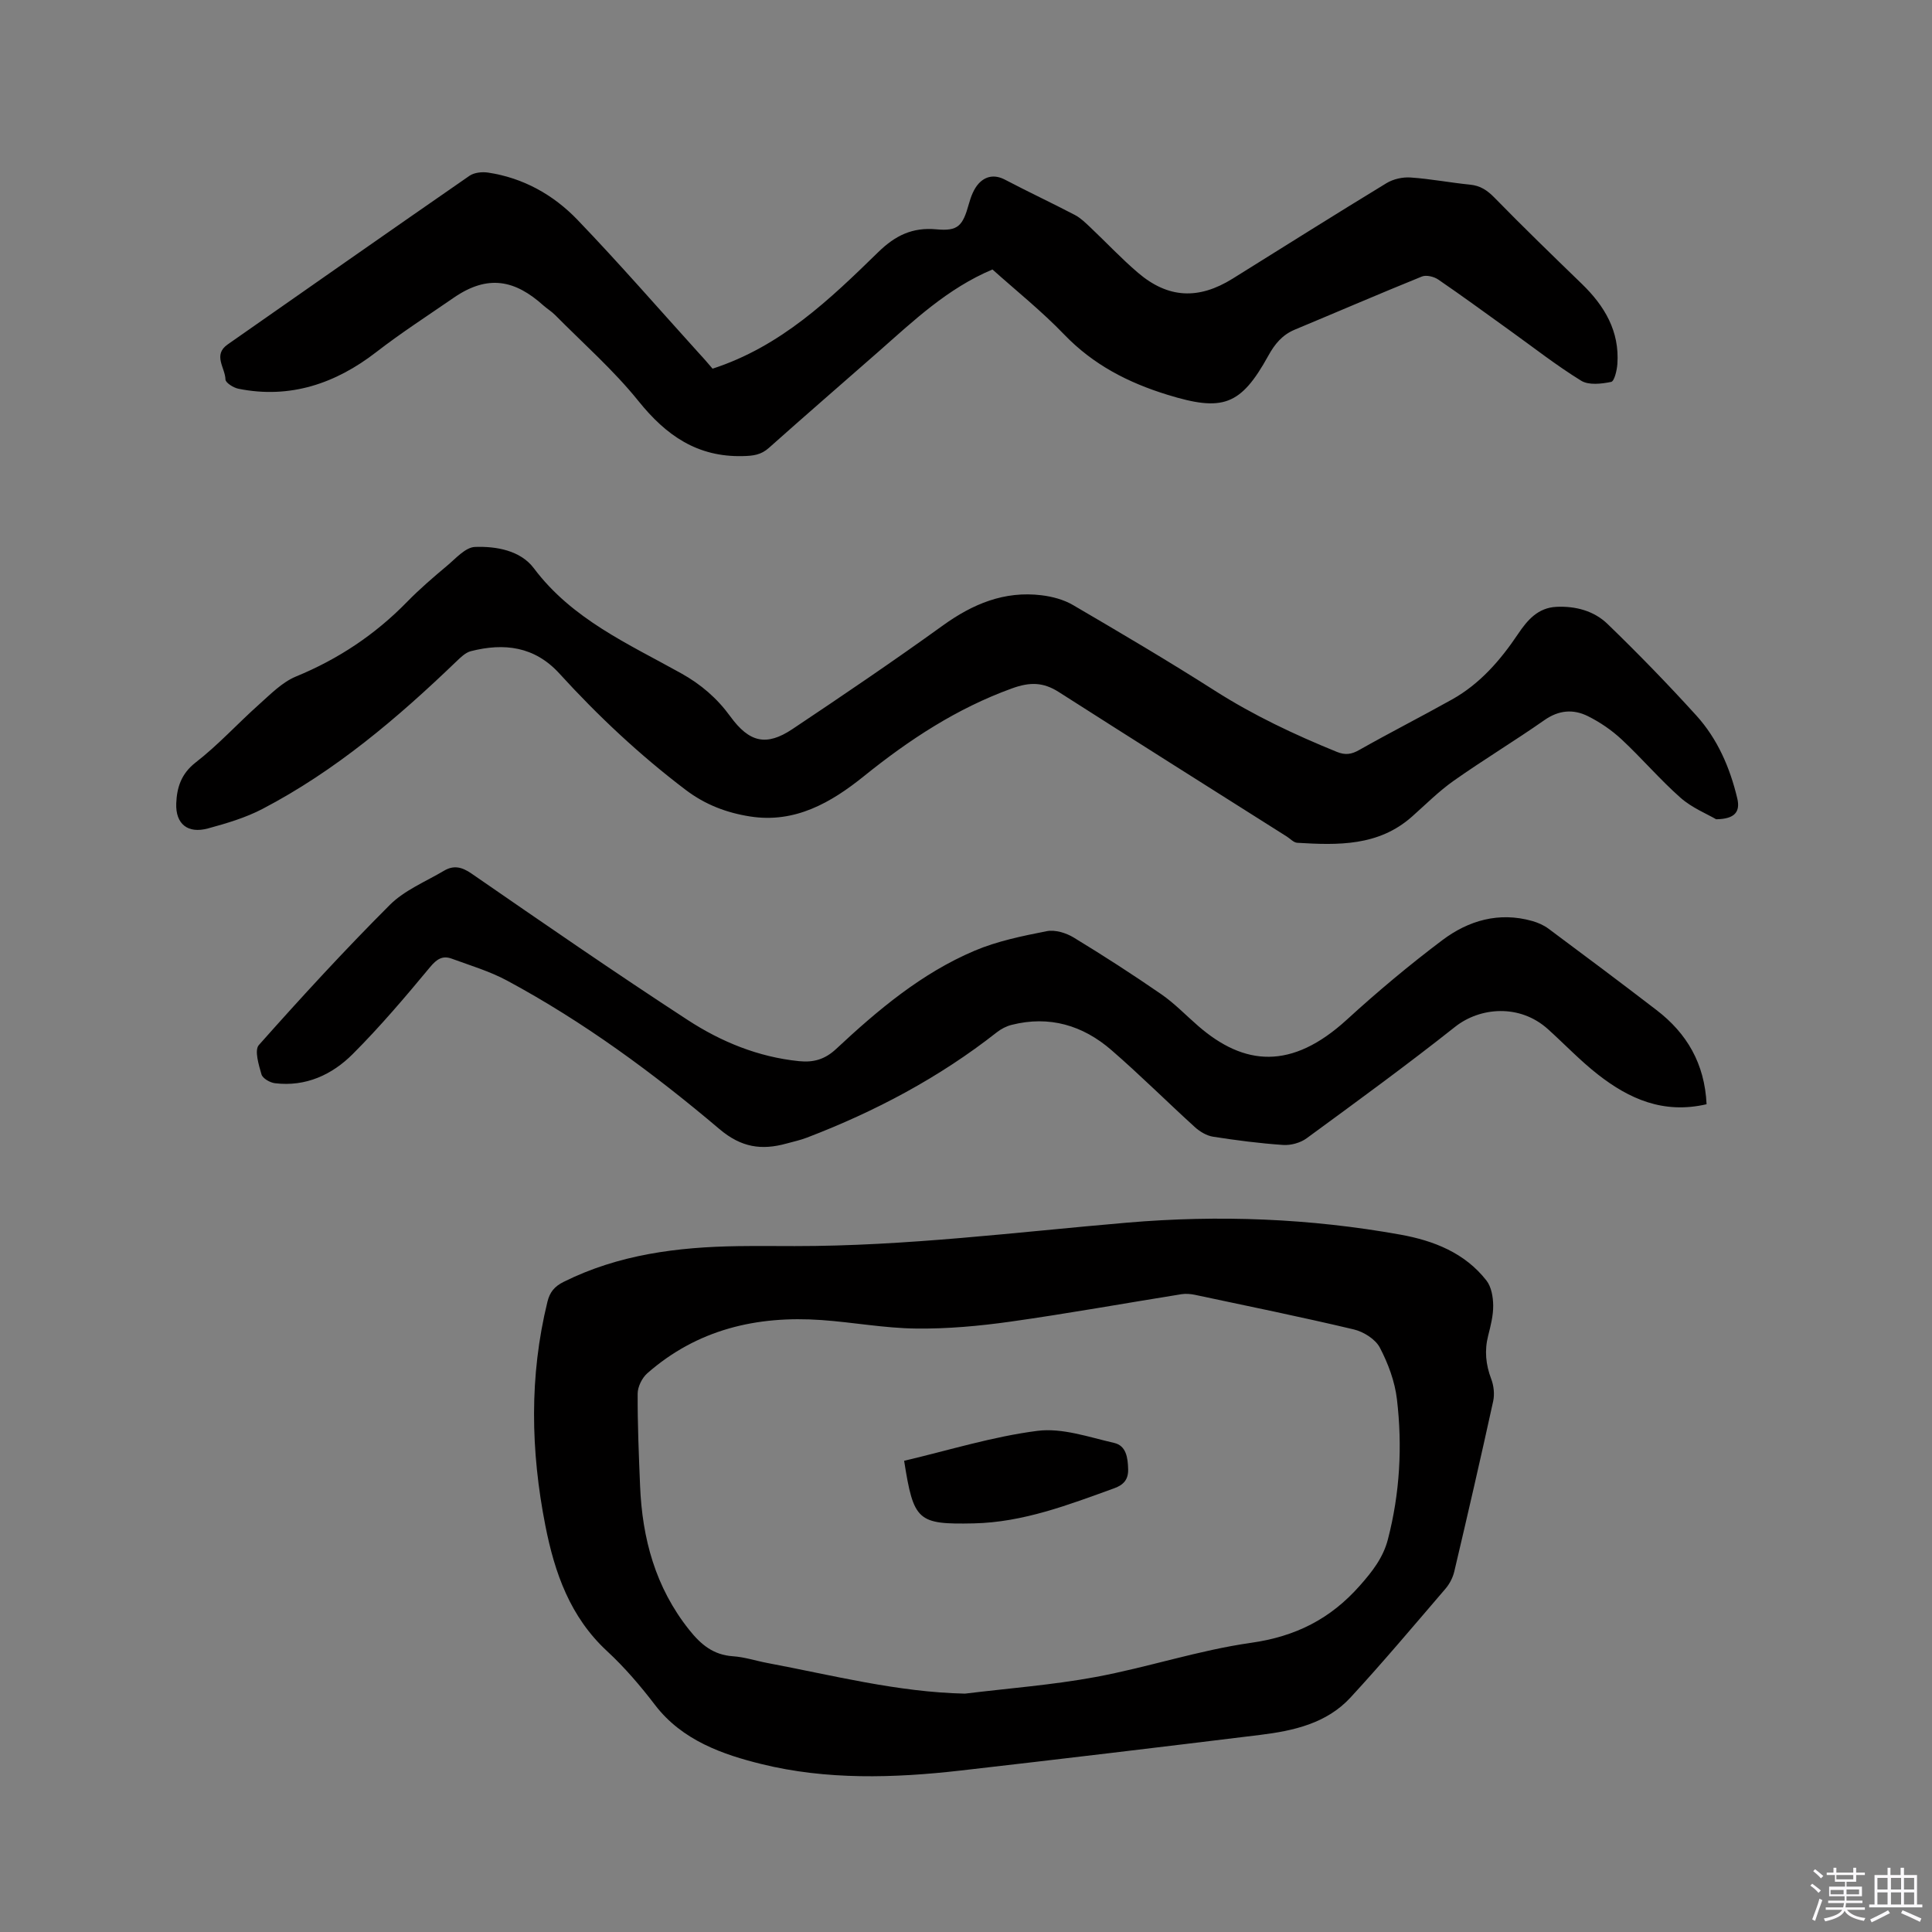 <svg enable-background="new 0 0 400 400" viewBox="0 0 400 400" xmlns="http://www.w3.org/2000/svg"><rect x="0" y="0" width="400" height="400" fill="#808080" stroke="none"/><path d="m374.8 390.4.4-.4c.7.5 1.3 1 1.8 1.4l-.5.5c-.5-.6-1.1-1.1-1.7-1.5zm1 7.3-.6-.3c.5-1.4 1.1-2.8 1.5-4.3.2.1.4.2.6.3-.5 1.3-1 2.8-1.5 4.3zm-.4-10.3.4-.4c.4.3 1 .8 1.7 1.4l-.5.5c-.4-.5-1-1-1.6-1.5zm2.5.3h1.7v-1h.6v1h3.5v-1h.6v1h1.8v.5h-1.8v1.4h-2v1h3.2v2h-3.2v.9h3.3v.5h-3.4c0 .3-.1.6-.1.9h4v.5h-3.7c.7.9 1.9 1.5 3.8 1.7-.1.2-.2.4-.3.6-2.1-.4-3.5-1.1-4-2.1-.4 1-1.8 1.7-4 2.2-.1-.2-.2-.4-.3-.6 2.1-.4 3.4-1 3.8-1.8h-3.4v-.5h3.6c.1-.3.1-.6.2-.9h-3.3v-.5h3.4c0-.3 0-.6 0-.9h-3.2v-2h3.3v-1h-2.1v-1.4h-1.7v-.5zm1.1 3.5v1h2.7c0-.3 0-.4 0-.4 0-.1 0-.2 0-.2 0-.1 0-.2 0-.3h-2.7zm1.2-3v.9h3.5v-.9zm4.7 3h-2.6v.6.4h2.6z" fill="#fbfafc"/><path d="m393.6 386.7h.6v1.5h2.7v6.1h1.1v.6h-11v-.6h1.1v-6.1h2.7v-1.5h.6v1.5h2.1v-1.5zm-2.7 8.8.4.6c-1.2.6-2.5 1.3-3.8 1.9-.1-.2-.2-.4-.3-.6 1.2-.6 2.5-1.2 3.7-1.9zm-2.2-6.7v2.4h2.1v-2.4zm0 3v2.5h2.1v-2.5zm2.8-3v2.4h2.1v-2.4zm0 3v2.5h2.1v-2.5zm6 6.1c-1.4-.7-2.7-1.3-3.9-1.8l.3-.6c1.5.6 2.7 1.2 3.9 1.7zm-1.2-9.1h-2.1v2.4h2.1zm-2.1 3v2.5h2.1v-2.5z" fill="#fbfafc"/><g fill="#010000"><path d="m164.54 257.99c23.05.02 45.89-2.89 68.77-4.85 19.05-1.63 37.89-.89 56.64 2.48 6.87 1.24 13.33 3.76 17.81 9.51 1.02 1.31 1.37 3.41 1.39 5.15.02 2.08-.52 4.2-1.04 6.25-.79 3.09-.5 5.99.63 8.97.53 1.39.72 3.14.41 4.59-2.58 11.79-5.29 23.55-8.06 35.29-.3 1.27-.98 2.57-1.83 3.56-6.49 7.56-12.91 15.2-19.66 22.52-4.93 5.35-11.78 6.88-18.67 7.73-20.7 2.54-41.41 5.02-62.13 7.39-13.76 1.57-27.71 1.96-41.1-1.34-8.01-1.97-16.46-4.89-22.07-12.23-3.02-3.95-6.29-7.78-9.93-11.15-7.66-7.08-10.86-16.2-12.79-26-3.04-15.47-3.35-30.92.43-46.34.49-2.01 1.47-3.19 3.37-4.13 11.39-5.67 23.6-7.21 36.09-7.39 3.9-.06 7.82-.01 11.74-.01zm35.24 92.66c9.02-1.11 18.12-1.79 27.04-3.44 10.8-2 21.34-5.54 32.19-7.08 9.24-1.31 16.43-4.94 22.52-11.83 2.6-2.94 4.84-5.8 5.82-9.59 2.48-9.55 3.02-19.28 1.87-29.01-.43-3.68-1.82-7.41-3.55-10.71-.92-1.74-3.36-3.27-5.39-3.75-10.91-2.59-21.91-4.83-32.88-7.16-.9-.19-1.89-.27-2.79-.13-11.8 1.89-23.56 4.01-35.39 5.68-6.47.91-13.04 1.51-19.56 1.43-6.53-.07-13.05-1.3-19.59-1.76-13.4-.94-25.72 1.95-36.05 11.02-1.09.96-1.99 2.78-2 4.21-.03 6.35.24 12.71.5 19.06.44 10.94 3.17 21.06 10.16 29.84 2.44 3.07 5 5.2 9.06 5.48 2.41.16 4.77.95 7.16 1.4 13.51 2.54 26.89 6.03 40.88 6.34z"/><path d="m355.31 169.62c-1.87-1.1-4.99-2.35-7.37-4.45-4.28-3.78-8.01-8.18-12.2-12.08-2.06-1.92-4.49-3.58-7.01-4.83-2.99-1.48-5.99-1.26-8.97.83-6.16 4.31-12.62 8.21-18.76 12.54-3.1 2.18-5.81 4.91-8.66 7.44-6.93 6.15-15.33 5.93-23.76 5.42-.74-.04-1.43-.83-2.14-1.28-15.76-9.97-31.53-19.9-47.24-29.94-3.2-2.04-5.95-2.1-9.67-.75-11.44 4.14-21.3 10.63-30.69 18.2-6.76 5.44-14.24 9.78-23.54 8.32-4.86-.76-9.3-2.44-13.33-5.5-9.5-7.2-18.14-15.3-26.15-24.09-5.13-5.63-11.44-6.39-18.34-4.63-1.12.29-2.13 1.3-3.02 2.15-12.19 11.72-25.02 22.62-40.1 30.5-3.52 1.84-7.45 3-11.31 4.05-4.16 1.13-6.73-.91-6.56-5.19.13-3.25 1-6.13 4.03-8.48 4.66-3.61 8.68-8.05 13.1-11.99 2.4-2.14 4.8-4.62 7.67-5.8 8.77-3.61 16.4-8.69 23-15.46 2.59-2.65 5.42-5.08 8.26-7.46 1.81-1.51 3.8-3.82 5.78-3.9 4.44-.17 9.44.74 12.19 4.4 7.93 10.57 19.56 15.66 30.52 21.77 4.09 2.28 7.42 5.15 10.15 8.9 3.94 5.42 7.48 6.25 12.89 2.63 10.48-7 20.91-14.07 31.13-21.44 6.2-4.47 12.73-7.19 20.41-6.26 2.24.27 4.61.9 6.54 2.03 9.88 5.78 19.74 11.59 29.38 17.74 8 5.1 16.48 9.09 25.22 12.65 1.76.72 3.04.54 4.68-.4 6.34-3.59 12.84-6.89 19.2-10.45 5.77-3.23 10-8.11 13.64-13.53 1.95-2.9 4.12-5.45 7.96-5.64 3.98-.19 7.79.84 10.59 3.55 6.32 6.11 12.46 12.43 18.36 18.93 4.41 4.86 6.98 10.81 8.5 17.2.63 2.72-.46 4.25-4.38 4.3z"/><path d="m147.53 76.33c14.19-4.61 24.3-14.38 34.31-24.14 3.52-3.43 7.06-5.17 12.03-4.71 4.51.42 5.46-.72 6.73-5.28.41-1.48 1.01-3.08 2.01-4.18 1.44-1.57 3.34-1.94 5.48-.81 4.78 2.51 9.68 4.8 14.46 7.3 1.18.62 2.19 1.62 3.18 2.55 3.31 3.13 6.43 6.47 9.89 9.42 6.23 5.31 12.53 5.6 19.57 1.22 10.61-6.61 21.19-13.28 31.87-19.78 1.4-.85 3.35-1.29 5-1.17 4.12.28 8.19 1.07 12.3 1.48 2.15.21 3.57 1.18 5.07 2.71 5.92 6.06 12.01 11.96 18.1 17.86 4.69 4.55 7.8 9.78 7.33 16.55-.09 1.32-.62 3.58-1.29 3.72-2.01.41-4.64.72-6.21-.25-5.13-3.16-9.9-6.91-14.81-10.43s-9.78-7.1-14.77-10.51c-.89-.61-2.48-1-3.39-.63-8.81 3.57-17.54 7.34-26.32 11-2.59 1.08-4.15 2.98-5.48 5.4-5.74 10.39-9.48 11.6-20.89 8.08-8.15-2.51-15.35-6.22-21.36-12.46-4.68-4.87-10-9.12-14.86-13.48-9.35 3.94-16.34 10.63-23.58 17-7.57 6.65-15.19 13.23-22.71 19.94-1.64 1.47-3.26 1.65-5.41 1.7-9.42.23-15.86-4.27-21.59-11.39-5.15-6.41-11.43-11.92-17.24-17.8-.74-.75-1.67-1.31-2.46-2.01-5.8-5.21-11.42-6.52-18.58-1.57-5.37 3.71-10.85 7.24-16.04 11.26-8.35 6.46-17.81 9.73-28.53 7.56-1.02-.21-2.65-1.24-2.66-1.92-.05-2.4-2.67-5.07.46-7.25 16.68-11.66 33.34-23.34 50.07-34.92.97-.67 2.59-.84 3.82-.66 7.29 1.09 13.54 4.59 18.53 9.78 8.65 9.01 16.85 18.45 25.24 27.72 1 1.06 1.95 2.2 2.73 3.1z"/><path d="m353.33 228.62c-8.98 2.08-16.06-1.13-22.49-6.15-3.66-2.86-6.89-6.27-10.35-9.39-5.88-5.3-14.1-4.54-19.21-.5-10.05 7.96-20.42 15.52-30.77 23.1-1.29.94-3.26 1.48-4.86 1.37-4.86-.33-9.7-.96-14.51-1.71-1.32-.21-2.71-1.04-3.73-1.96-5.8-5.27-11.36-10.82-17.28-15.95-5.93-5.15-12.87-7.22-20.69-5.24-1.08.27-2.17.84-3.05 1.53-11.93 9.38-25.17 16.39-39.29 21.8-1.38.53-2.84.85-4.27 1.24-5.15 1.42-9.34.84-13.88-3-13.67-11.58-28.12-22.21-43.95-30.73-3.6-1.94-7.61-3.13-11.48-4.55-1.89-.69-3.09.08-4.47 1.74-5.13 6.18-10.34 12.33-16.01 18-4.29 4.3-9.74 6.82-16.11 6.05-1.03-.12-2.55-1-2.79-1.82-.57-1.97-1.5-5.01-.55-6.08 8.79-9.9 17.76-19.66 27.12-29.02 3.05-3.05 7.4-4.81 11.21-7.07 1.99-1.18 3.69-.82 5.73.6 14.82 10.23 29.64 20.47 44.72 30.29 6.93 4.52 14.61 7.67 23.04 8.53 3.02.31 5.38-.35 7.73-2.55 8.62-8.05 17.66-15.66 28.63-20.31 4.71-2 9.88-3.05 14.94-4.05 1.72-.34 3.99.35 5.56 1.3 6.16 3.74 12.21 7.65 18.14 11.74 2.77 1.91 5.14 4.4 7.69 6.61 9.49 8.22 19.27 9.17 30.75-1.33 6.32-5.78 12.93-11.31 19.77-16.46 5.42-4.08 11.72-5.91 18.6-3.97 1.2.34 2.41.87 3.4 1.61 7.48 5.56 14.95 11.15 22.34 16.83 6.31 4.83 9.97 11.1 10.37 19.5z"/><path d="m187.19 302.44c9.29-2.18 18.35-5.02 27.62-6.2 5.11-.65 10.62 1.3 15.86 2.5 2.51.57 2.84 3.08 2.9 5.45.05 2.14-.94 3.23-2.88 3.94-9.45 3.42-18.85 7.05-29.09 7.27-11.63.24-12.44-.48-14.41-12.96z"/></g></svg>